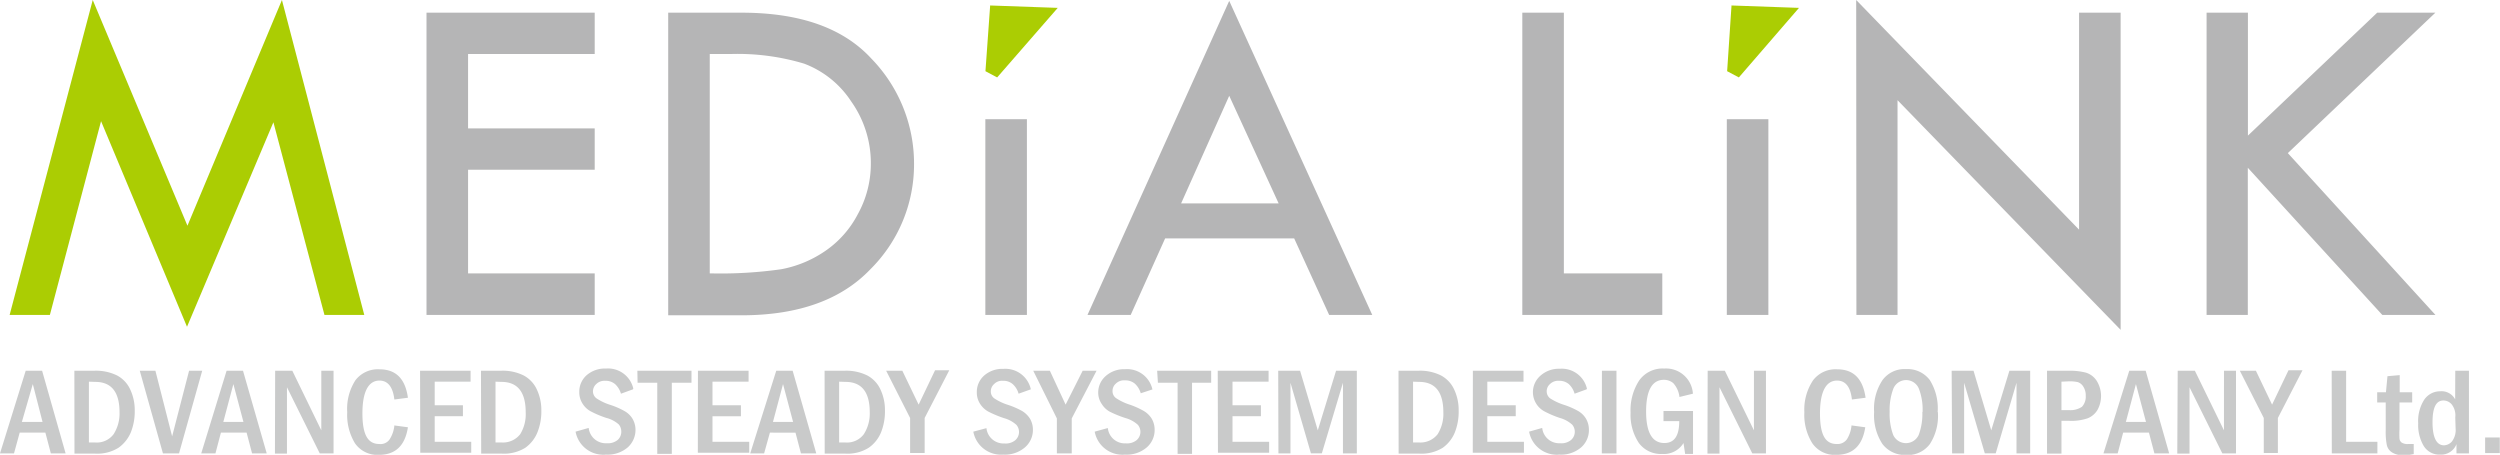 <svg xmlns="http://www.w3.org/2000/svg" viewBox="0 0 228.6 41.59"><defs><style>.a{fill:#abcd03;}.b{fill:#b5b5b6;}.c{fill:#c9caca;}</style></defs><title>アセット 1</title><path d="M25.78 0l7.53 28.8h-3.64L25 11.18l-7.9 18.7-7.86-18.8L4.56 28.8H.88L8.48 0l8.66 20.64z" class="a"/><path d="M39 1.16h15.38v3.78H42.8v6.8h11.58v3.78H42.8V25h11.58v3.8H39zm22.1 0h6.72q8 0 11.86 4.2a13.77 13.77 0 0 1 3.9 9.64 13.5 13.5 0 0 1-4 9.63q-4 4.18-11.7 4.2H61.1zm3.8 3.78V25h.2a39.2 39.2 0 0 0 6.33-.38 10.48 10.48 0 0 0 4-1.65 9.22 9.22 0 0 0 3-3.37 9.52 9.52 0 0 0 1.2-4.6 9.74 9.74 0 0 0-1.8-5.73 8.88 8.88 0 0 0-4.3-3.45 21.12 21.12 0 0 0-6.74-.88zm25.2 5.96h3.8v17.9h-3.8zM112.4.08l13.08 28.72h-3.94l-3.2-7h-11.8l-3.15 7h-3.95zm0 8.68L108 18.6h8.92zm26.8-7.6h3.8V25h9v3.8h-12.8zm18.7 9.74h3.8v17.9h-3.8zM169.73 0l20.38 21V1.16h3.8v29l-20.4-21V28.8h-3.76zm32.04 1.16h3.78V12.4l11.82-11.24h5.32L209.2 14l13.5 14.8h-4.86l-12.3-13.46V28.8h-3.77z" class="b"/><path d="M90.52.5l6.2.22-5.54 6.36-1.07-.57.43-6zm67.78 0l6.2.22-5.5 6.36-1.07-.57.4-6z" class="a"/><path d="M2.35 33.9h1.5L6 41.46H4.65l-.5-1.9H1.8l-.52 1.9H0zm1.54 4.68L3 35.12l-1 3.46zM6.8 33.9h1.8a4.38 4.38 0 0 1 2.12.44 2.74 2.74 0 0 1 1.2 1.3 4.42 4.42 0 0 1 .4 1.9 5.14 5.14 0 0 1-.36 2 3.28 3.28 0 0 1-1.12 1.4 3.66 3.66 0 0 1-2.13.54h-1.9zm1.33 1v5.56h.56a1.92 1.92 0 0 0 1.7-.76 3.5 3.5 0 0 0 .54-2c0-1.85-.74-2.78-2.22-2.78zm4.65-1h1.43l1.53 6 1.55-6h1.2l-2.12 7.56H14.9zm7.94 0h1.5l2.17 7.56h-1.34l-.5-1.9H20.2l-.5 1.9h-1.3zm1.54 4.68l-.92-3.46-.92 3.46zm2.9-4.68h1.57l2.65 5.45V33.9h1.12v7.56h-1.26l-3-6.05v6.07h-1.1zm10.88 5l1.26.17c-.26 1.68-1.14 2.52-2.65 2.52a2.48 2.48 0 0 1-2.2-1.07 5 5 0 0 1-.7-2.83 4.82 4.82 0 0 1 .75-2.92 2.58 2.58 0 0 1 2.2-1c1.5 0 2.36.86 2.6 2.6l-1.24.16c-.13-1.15-.6-1.73-1.36-1.73-1 0-1.56 1-1.56 3s.52 2.8 1.55 2.8a1 1 0 0 0 .94-.43 2.84 2.84 0 0 0 .43-1.25zm2.37-5h4.62v1h-3.28v2.16h2.58v1h-2.58v2.34h3.34v1h-4.66zm5.57 0h1.82a4.3 4.3 0 0 1 2.1.44 2.76 2.76 0 0 1 1.2 1.3 4.4 4.4 0 0 1 .4 1.9 5.14 5.14 0 0 1-.36 2 3.2 3.2 0 0 1-1.1 1.4 3.68 3.68 0 0 1-2.14.54H44zm1.33 1v5.56h.56a2 2 0 0 0 1.7-.76 3.5 3.5 0 0 0 .5-2c0-1.85-.74-2.78-2.22-2.78zm12.57.7l-1.1.4a1.9 1.9 0 0 0-.54-.88 1.33 1.33 0 0 0-.9-.3 1.07 1.07 0 0 0-.82.3.9.9 0 0 0-.3.67.8.8 0 0 0 .33.64 5 5 0 0 0 1.28.6 7.14 7.14 0 0 1 1.26.55 2 2 0 0 1 .74.7 2 2 0 0 1 .28 1 2.15 2.15 0 0 1-.7 1.62 2.83 2.83 0 0 1-2 .67 2.58 2.58 0 0 1-2.78-2.1l1.2-.34a1.57 1.57 0 0 0 1.65 1.4 1.42 1.42 0 0 0 1-.3 1 1 0 0 0 .33-.78 1 1 0 0 0-.23-.64 2.73 2.73 0 0 0-1.15-.6 9.18 9.18 0 0 1-1.42-.6 2 2 0 0 1-.74-.7 1.9 1.9 0 0 1-.3-1.07 2 2 0 0 1 .66-1.52 2.54 2.54 0 0 1 1.78-.62 2.37 2.37 0 0 1 2.5 1.83zm.4-1.7h4.95V35h-1.8v6.5h-1.33V35h-1.8zm5.54 0h4.63v1h-3.3v2.16h2.6v1h-2.6v2.34h3.36v1h-4.7zm7.16 0h1.5l2.16 7.56h-1.4l-.5-1.9H70.4l-.53 1.9H68.6zm1.54 4.68l-.92-3.46-.92 3.46zm2.88-4.68h1.82a4.34 4.34 0 0 1 2.1.44 2.76 2.76 0 0 1 1.2 1.3 4.4 4.4 0 0 1 .4 1.9 5.14 5.14 0 0 1-.36 2 3.2 3.2 0 0 1-1.12 1.4 3.64 3.64 0 0 1-2.13.54h-1.9zm1.33 1v5.56h.56a1.92 1.92 0 0 0 1.7-.76 3.5 3.5 0 0 0 .54-2c0-1.85-.74-2.78-2.22-2.78zm4.3-1h1.48L84 37l1.5-3.14h1.3l-2.25 4.36v3.2h-1.33v-3.2zm13.23 1.7l-1.12.4a1.84 1.84 0 0 0-.54-.88 1.3 1.3 0 0 0-.9-.3 1 1 0 0 0-.8.3.88.88 0 0 0-.3.67.77.77 0 0 0 .32.64 5 5 0 0 0 1.28.6 7.5 7.5 0 0 1 1.26.55 2.22 2.22 0 0 1 .72.7 2 2 0 0 1 .27 1 2.1 2.1 0 0 1-.72 1.62 2.82 2.82 0 0 1-2 .67A2.58 2.58 0 0 1 89 39.47l1.2-.32a1.57 1.57 0 0 0 1.64 1.4 1.38 1.38 0 0 0 1-.3 1 1 0 0 0 .1-1.4 2.8 2.8 0 0 0-1.15-.62 10.16 10.16 0 0 1-1.43-.6 2.13 2.13 0 0 1-.74-.7 1.9 1.9 0 0 1-.3-1.05 2 2 0 0 1 .66-1.53 2.52 2.52 0 0 1 1.77-.62 2.38 2.38 0 0 1 2.5 1.83zm.22-1.7H96l1.44 3.1L99 33.9h1.27L98 38.26v3.2h-1.36v-3.2zm10.93 1.7l-1.1.36a1.9 1.9 0 0 0-.54-.88 1.35 1.35 0 0 0-.9-.3 1.07 1.07 0 0 0-.84.3.88.88 0 0 0-.3.67.77.77 0 0 0 .33.66 5 5 0 0 0 1.27.6 7.5 7.5 0 0 1 1.26.57 2.13 2.13 0 0 1 .72.7 2 2 0 0 1 .27 1 2.1 2.1 0 0 1-.72 1.63 2.82 2.82 0 0 1-2 .66 2.58 2.58 0 0 1-2.76-2.1l1.2-.33a1.56 1.56 0 0 0 1.64 1.4 1.38 1.38 0 0 0 1-.3 1 1 0 0 0 .1-1.4 2.8 2.8 0 0 0-1.15-.62 10.16 10.16 0 0 1-1.4-.57 2 2 0 0 1-.74-.7 1.83 1.83 0 0 1-.33-1.06 2 2 0 0 1 .68-1.5 2.52 2.52 0 0 1 1.78-.63 2.37 2.37 0 0 1 2.5 1.86zm.4-1.7h4.94V35H109v6.5h-1.32V35h-1.8zm5.54 0H116v1h-3.3v2.16h2.6v1h-2.6v2.34h3.35v1h-4.68zm5.53 0h2l1.62 5.45 1.67-5.45h1.9v7.56h-1.27V35l-1.93 6.45h-1L118 35v6.46h-1.1zm11 0h1.8a4.3 4.3 0 0 1 2.1.44 2.76 2.76 0 0 1 1.2 1.3 4.4 4.4 0 0 1 .4 1.9 5.14 5.14 0 0 1-.35 2 3.2 3.2 0 0 1-1.1 1.4 3.68 3.68 0 0 1-2.14.54h-1.9zm1.33 1v5.56h.55a2 2 0 0 0 1.7-.76 3.5 3.5 0 0 0 .52-2c0-1.85-.74-2.78-2.22-2.78zm5.47-1h4.63v1H136v2.16h2.6v1H136v2.34h3.35v1h-4.68zm10.4 1.7l-1.1.4a1.9 1.9 0 0 0-.53-.88 1.34 1.34 0 0 0-.9-.3 1.06 1.06 0 0 0-.82.3.87.87 0 0 0-.3.67.8.8 0 0 0 .32.64 5.35 5.35 0 0 0 1.3.6 7.14 7.14 0 0 1 1.25.55 2 2 0 0 1 .72.7 2 2 0 0 1 .27 1 2.1 2.1 0 0 1-.7 1.62 2.82 2.82 0 0 1-2 .67 2.58 2.58 0 0 1-2.77-2.1l1.2-.34a1.56 1.56 0 0 0 1.64 1.4 1.38 1.38 0 0 0 1-.3 1 1 0 0 0 .1-1.4 2.8 2.8 0 0 0-1.15-.62 9.4 9.4 0 0 1-1.4-.6 2 2 0 0 1-1.04-1.75 2 2 0 0 1 .68-1.5 2.52 2.52 0 0 1 1.78-.64 2.36 2.36 0 0 1 2.48 1.82zm1.4-1.7h1.33v7.56h-1.34zm5.63 3.68h2.7v3.93h-.72l-.15-1a2.1 2.1 0 0 1-1.95 1 2.5 2.5 0 0 1-2.13-1 4.64 4.64 0 0 1-.76-2.77 5 5 0 0 1 .78-2.94 2.62 2.62 0 0 1 2.3-1.1 2.46 2.46 0 0 1 2.62 2.3l-1.23.3a2.27 2.27 0 0 0-.57-1.27 1.33 1.33 0 0 0-.85-.3c-1.1 0-1.63 1-1.63 2.9s.55 2.88 1.67 2.88c.9 0 1.36-.64 1.36-2h-1.44zm4.04-3.68h1.57l2.66 5.45V33.9h1.1v7.56h-1.25l-3-6.05v6.07h-1.1zm13.15 5l1.26.17c-.26 1.68-1.14 2.52-2.65 2.52a2.48 2.48 0 0 1-2.2-1.07 4.9 4.9 0 0 1-.72-2.83 4.82 4.82 0 0 1 .8-2.92 2.58 2.58 0 0 1 2.2-1c1.5 0 2.35.86 2.6 2.6l-1.25.16c-.13-1.15-.58-1.73-1.36-1.73-1 0-1.56 1-1.56 3s.5 2.8 1.54 2.8a1.05 1.05 0 0 0 .92-.43 2.84 2.84 0 0 0 .42-1.25zm7.9-1.22a4.76 4.76 0 0 1-.73 2.92 2.5 2.5 0 0 1-2.17 1 2.58 2.58 0 0 1-2.17-1 4.8 4.8 0 0 1-.76-2.93 4.7 4.7 0 0 1 .77-2.92 2.5 2.5 0 0 1 2.16-1 2.55 2.55 0 0 1 2.16 1 4.87 4.87 0 0 1 .72 2.93zm-1.4 0a5.33 5.33 0 0 0-.33-2.12 1.26 1.26 0 0 0-2.35 0 5.52 5.52 0 0 0-.33 2.1 5.55 5.55 0 0 0 .32 2.1 1.28 1.28 0 0 0 2.34 0 5.5 5.5 0 0 0 .33-2.08zm2.66-3.78h2l1.62 5.45 1.66-5.45h1.9v7.56h-1.25V35l-1.9 6.45h-1L179.6 35v6.46h-1.1zm8.72 0h2a5.94 5.94 0 0 1 1.54.17 1.8 1.8 0 0 1 1 .75 2.63 2.63 0 0 1 .07 2.67 1.85 1.85 0 0 1-.87.75 4.6 4.6 0 0 1-1.72.24h-.7v3h-1.32zm1.32 1v2.6h.67a1.9 1.9 0 0 0 1.2-.3 1.34 1.34 0 0 0 .35-1 1.47 1.47 0 0 0-.23-.86.93.93 0 0 0-.5-.4 3.4 3.4 0 0 0-.84-.07zm6.2-1h1.5l2.15 7.56H197l-.5-1.9h-2.36l-.5 1.9h-1.3zm1.53 4.68l-.92-3.46-.92 3.46zm2.9-4.68h1.57l2.66 5.45V33.9h1.1v7.56h-1.25l-3-6.05v6.07h-1.12zm5.68 0h1.47l1.48 3.1 1.5-3.14h1.28l-2.25 4.36v3.2H207v-3.2zm8.4 0h1.32v6.5h2.86v1.06h-4.17zm5.1.5l1.12-.1v1.57h1.14v.93h-1.16v2.46a6.93 6.93 0 0 0 0 .86.52.52 0 0 0 .2.35 1 1 0 0 0 .6.13h.5v.92a4.45 4.45 0 0 1-.93.1 1.82 1.82 0 0 1-1.05-.25 1.07 1.07 0 0 1-.48-.68 6.12 6.12 0 0 1-.1-1.33V36.8h-.78v-.93h.8zm6.2-.5h1.25v7.56h-1.14v-.85a1.5 1.5 0 0 1-1.48.96 1.68 1.68 0 0 1-1.52-.8 3.73 3.73 0 0 1-.5-2.06 3.62 3.62 0 0 1 .55-2.16 1.75 1.75 0 0 1 1.46-.77 1.4 1.4 0 0 1 1.37.74zm0 4.26a1.62 1.62 0 0 0-.34-1.2 1 1 0 0 0-.74-.34c-.68 0-1 .65-1 2s.35 2.1 1.05 2.1a1 1 0 0 0 .73-.36 1.72 1.72 0 0 0 .33-1.2zm2.73 1.84h1.34v1.43h-1.34z" class="c"/></svg>
